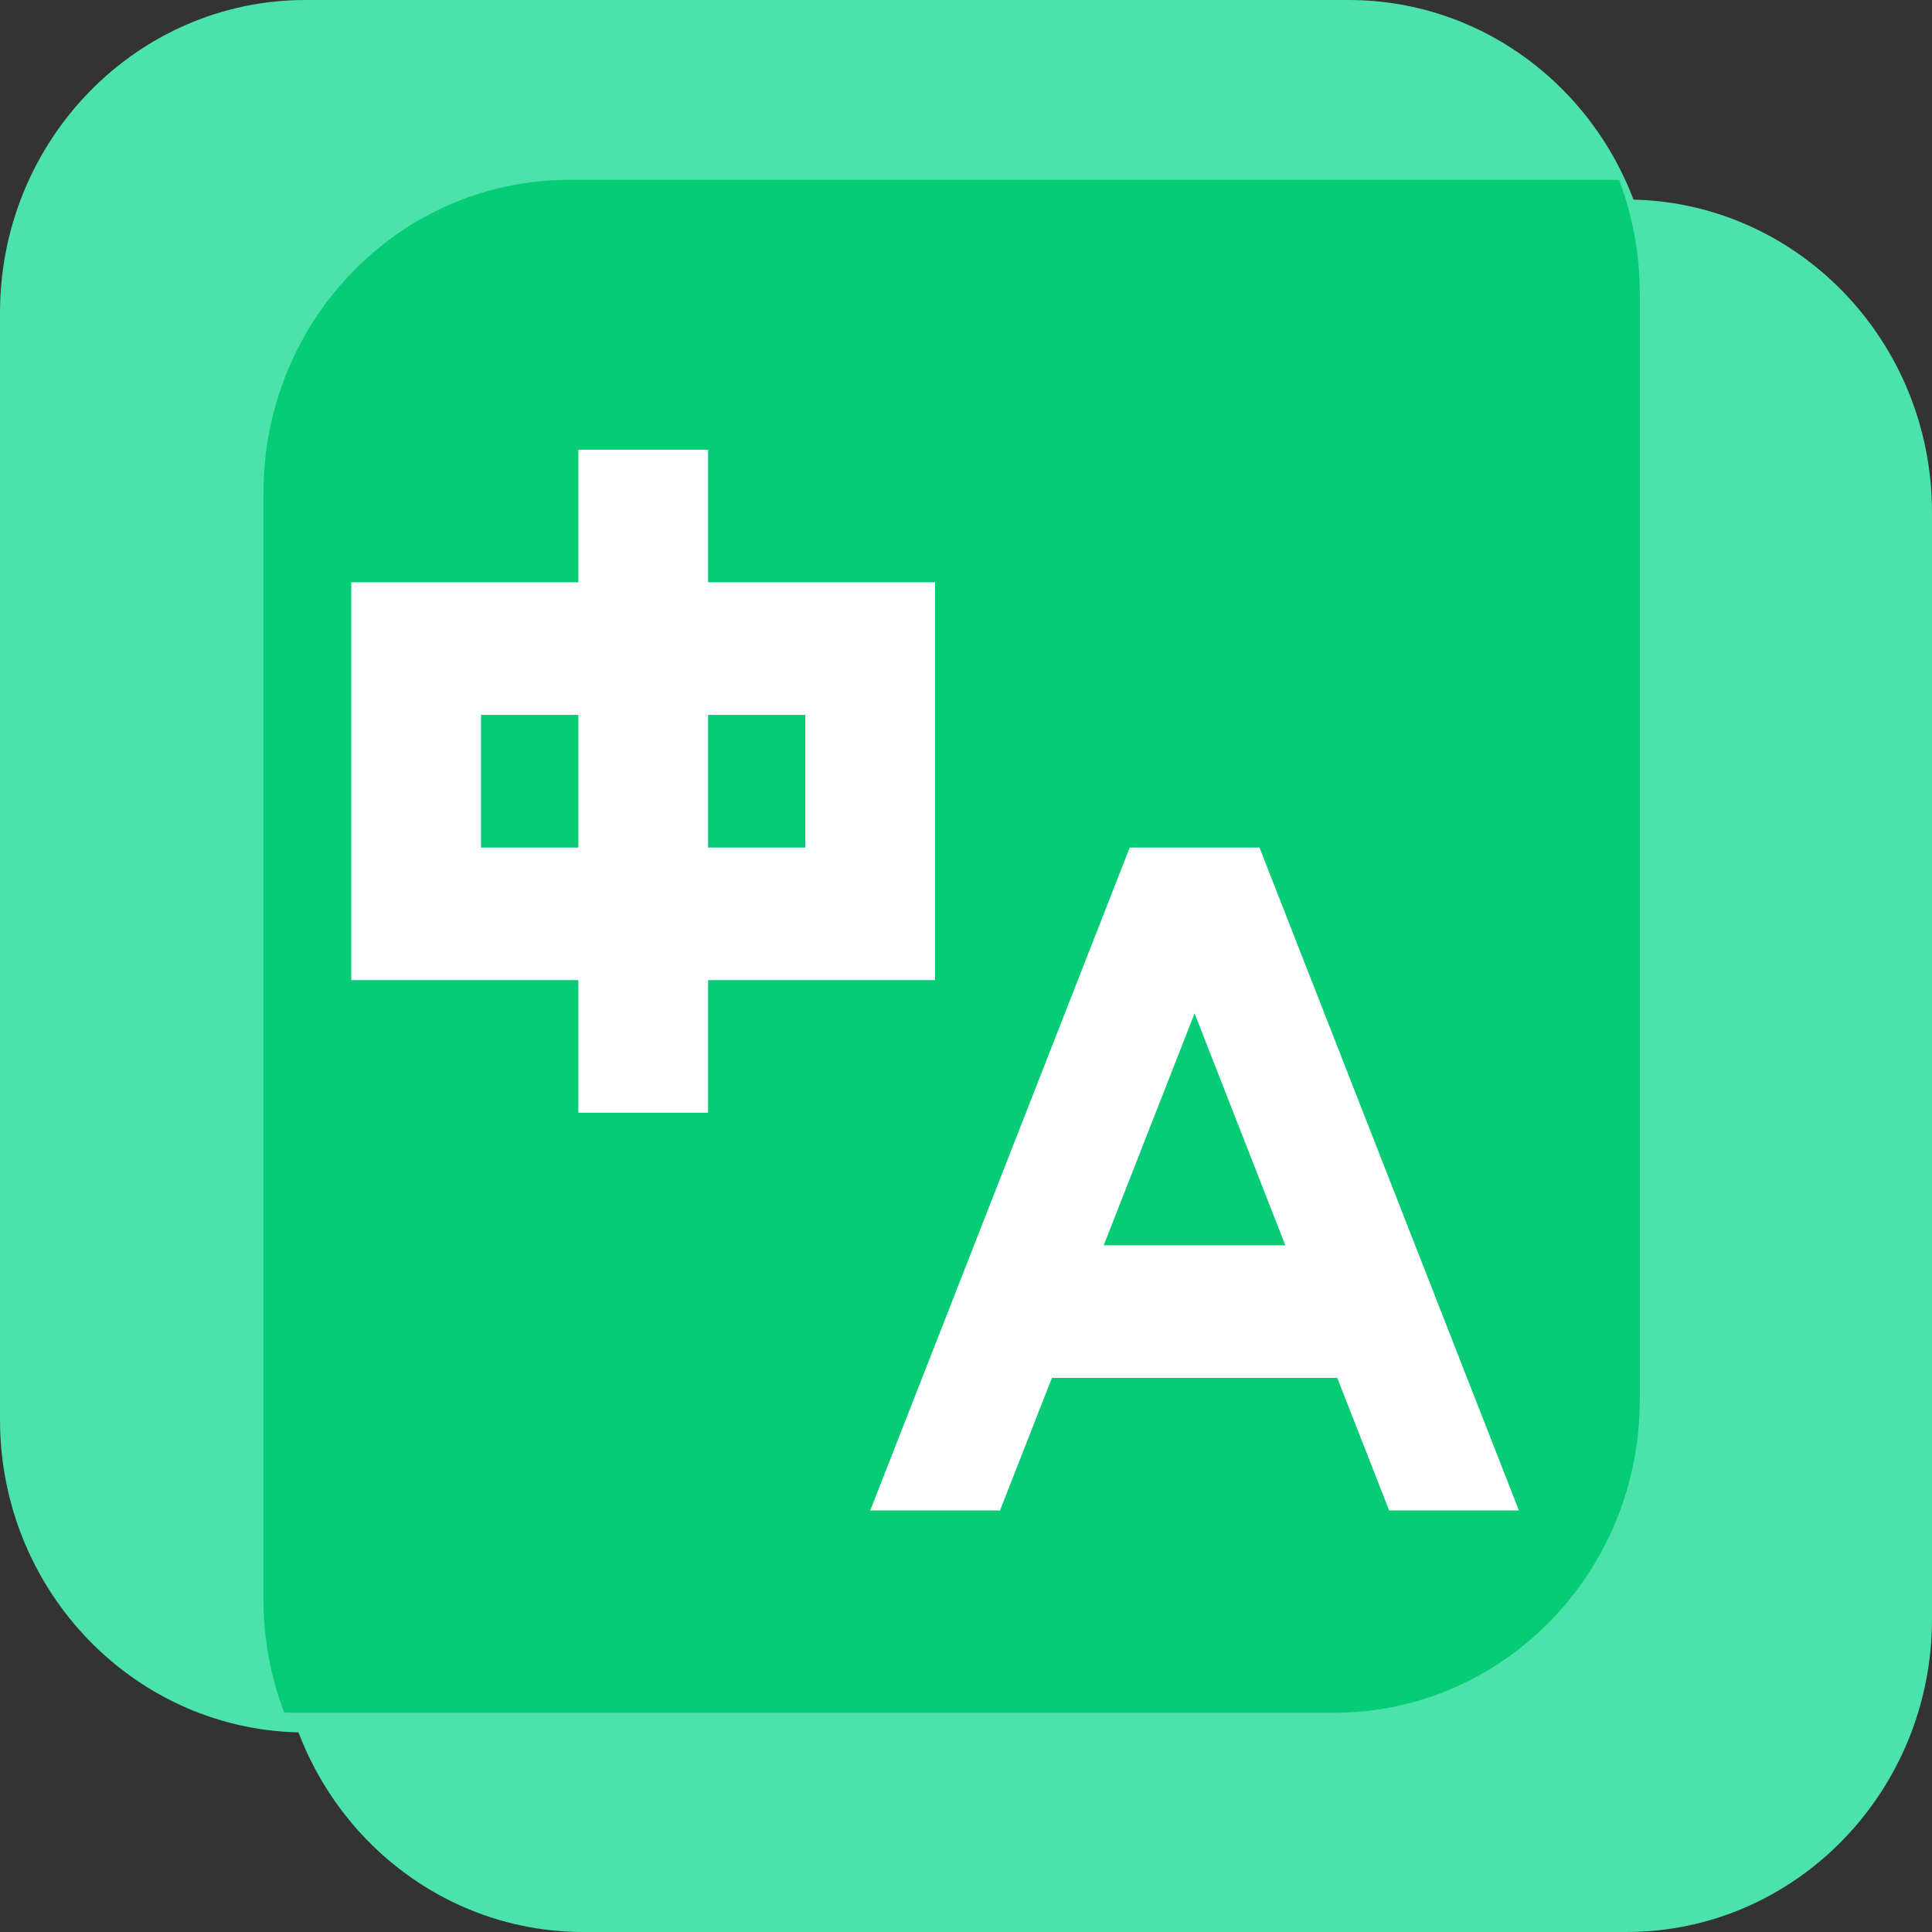 <?xml version="1.0" encoding="UTF-8"?>
<svg width="32px" height="32px" viewBox="0 0 32 32" version="1.1" xmlns="http://www.w3.org/2000/svg" xmlns:xlink="http://www.w3.org/1999/xlink">
    <rect x="0" y="0" width="32" height="32" fill="#333333" stroke="none"/>
    <title>copilot备份 5</title>
    <g id="官网" stroke="none" stroke-width="1" fill="none" fill-rule="evenodd">
        <g id="顶部展开" transform="translate(-392, -685)" fill-rule="nonzero">
            <g id="编组-15备份-3" transform="translate(360, 573)">
                <g id="编组-13备份-5" transform="translate(16, 96)">
                    <g id="编组" transform="translate(16, 16)">
                        <path d="M22.338,28.695 L5.06,28.695 C2.266,28.695 0,26.375 0,23.513 L0,5.183 C0,2.321 2.266,0 5.06,0 L22.338,0 C25.132,0 27.398,2.321 27.398,5.183 L27.398,23.511 C27.398,26.375 25.132,28.695 22.338,28.695 Z" id="路径" fill="#4BE2AC"></path>
                        <path d="M26.94,32 L9.662,32 C6.868,32 4.602,29.679 4.602,26.817 L4.602,8.487 C4.602,5.625 6.868,3.305 9.662,3.305 L26.94,3.305 C29.734,3.305 32,5.625 32,8.487 L32,26.816 C32,29.679 29.734,32 26.94,32 Z" id="路径" fill="#4BE2AC"></path>
                        <path d="M9.424,2.979 C6.629,2.979 4.364,5.3 4.364,8.162 L4.364,26.49 C4.364,27.151 4.486,27.783 4.706,28.364 C4.744,28.364 4.783,28.368 4.822,28.368 L22.1,28.368 C24.894,28.368 27.16,26.047 27.16,23.185 L27.16,4.857 C27.16,4.197 27.038,3.564 26.818,2.983 C26.779,2.983 26.741,2.979 26.702,2.979 L9.424,2.979 Z" id="路径" fill="#06CC76"></path>
                        <g transform="translate(5.818, 7.449)" fill="#FFFFFF" id="形状">
                            <path d="M12.894,6.589 L15.043,6.589 L19.34,17.569 L17.191,17.569 L16.331,15.373 L11.605,15.373 L10.745,17.569 L8.596,17.569 L12.894,6.589 Z M13.968,9.336 L12.463,13.177 L15.471,13.177 L13.968,9.336 L13.968,9.336 Z M5.91,0 L5.91,2.196 L9.67,2.196 L9.67,8.785 L5.91,8.785 L5.91,10.981 L3.761,10.981 L3.761,8.785 L0,8.785 L0,2.196 L3.761,2.196 L3.761,0 L5.91,0 L5.91,0 Z M3.761,4.392 L2.149,4.392 L2.149,6.589 L3.761,6.589 L3.761,4.392 L3.761,4.392 Z M7.521,4.392 L5.91,4.392 L5.91,6.589 L7.521,6.589 L7.521,4.392 Z"></path>
                        </g>
                    </g>
                </g>
            </g>
        </g>
    </g>
</svg>